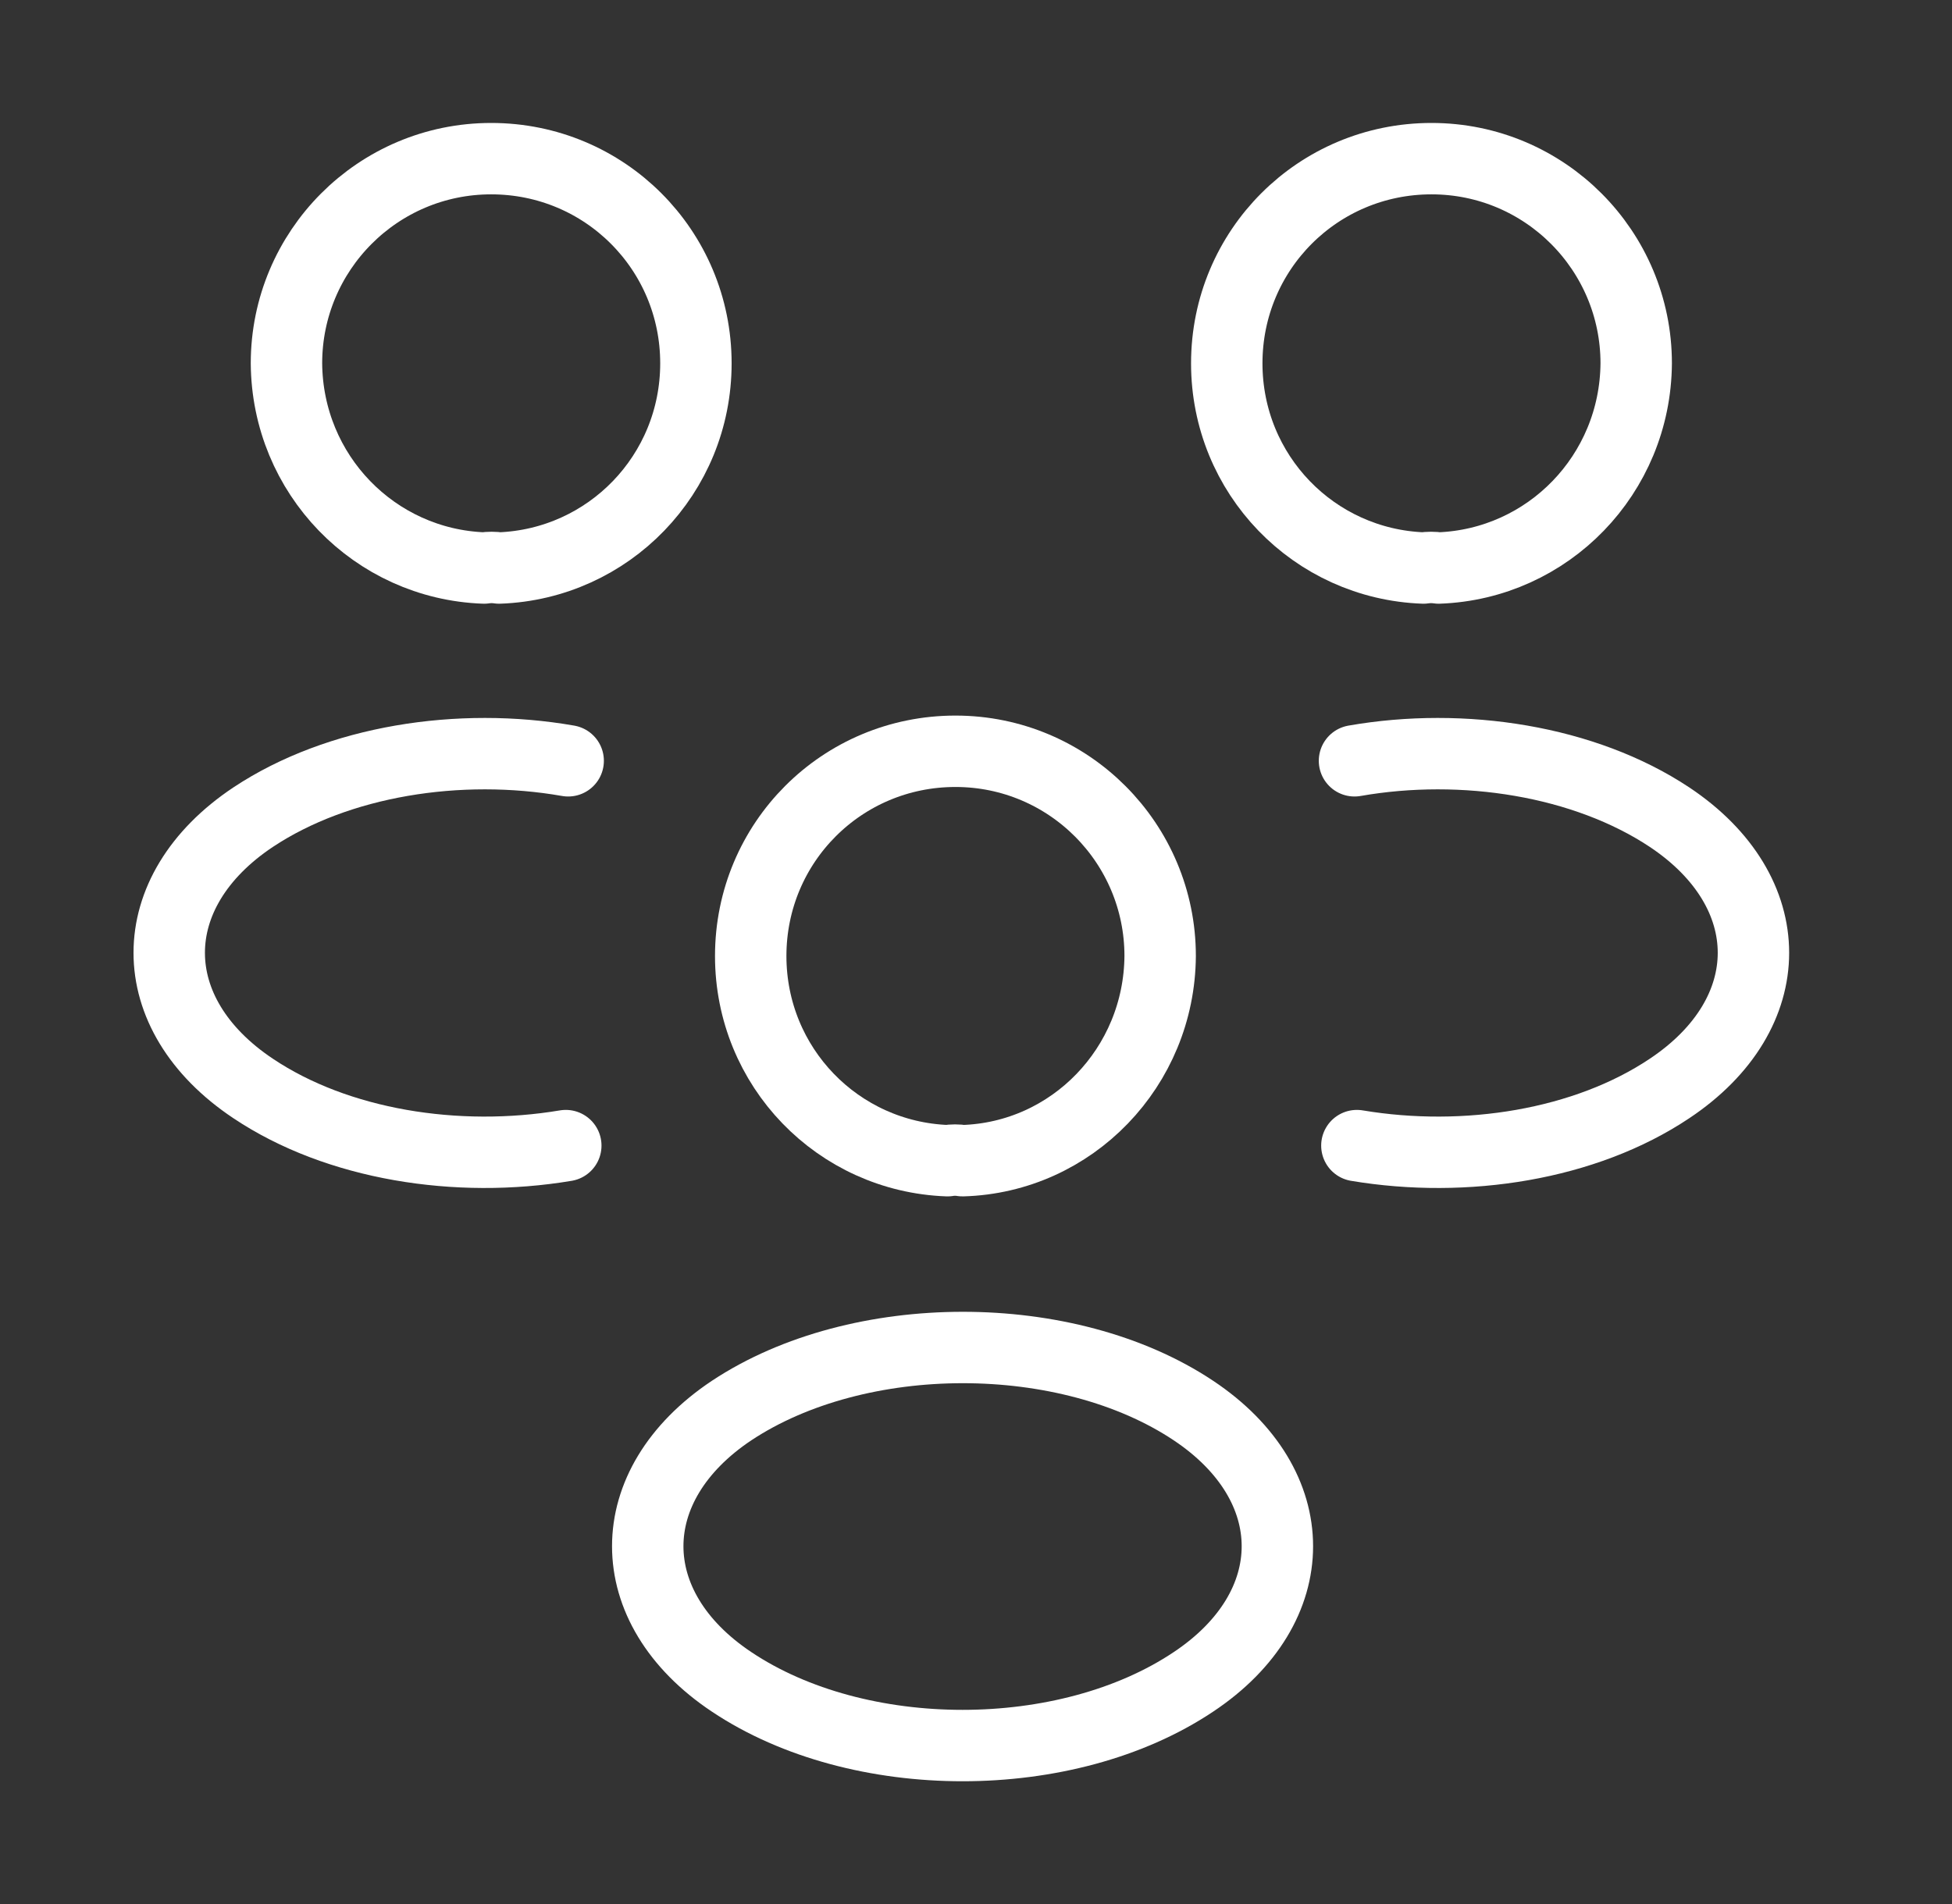 <svg width="41" height="40" viewBox="0 0 41 40" fill="none" xmlns="http://www.w3.org/2000/svg">
<rect x="0" y="0" width="41" height="40" fill="#333333" stroke="none"/>
<g id="vuesax/linear/people">
<g id="people">
<g id="Group">
<path id="Vector" d="M30.217 11.933C30.117 11.917 30 11.917 29.9 11.933C27.6 11.85 25.767 9.967 25.767 7.633C25.767 5.25 27.684 3.333 30.067 3.333C32.45 3.333 34.367 5.267 34.367 7.633C34.35 9.967 32.517 11.85 30.217 11.933Z" stroke="white" stroke-width="1.5" stroke-linecap="round" stroke-linejoin="round"/>
<path id="Vector_2" d="M28.5 24.067C30.784 24.45 33.3 24.05 35.067 22.867C37.417 21.3 37.417 18.733 35.067 17.167C33.283 15.983 30.733 15.583 28.45 15.983" stroke="white" stroke-width="1.5" stroke-linecap="round" stroke-linejoin="round"/>
</g>
<g id="Group_2">
<path id="Vector_3" d="M10.167 11.933C10.267 11.917 10.384 11.917 10.484 11.933C12.784 11.85 14.617 9.967 14.617 7.633C14.617 5.25 12.7 3.333 10.317 3.333C7.934 3.333 6.017 5.267 6.017 7.633C6.034 9.967 7.867 11.85 10.167 11.933Z" stroke="white" stroke-width="1.5" stroke-linecap="round" stroke-linejoin="round"/>
<path id="Vector_4" d="M11.884 24.067C9.601 24.45 7.084 24.05 5.317 22.867C2.967 21.3 2.967 18.733 5.317 17.167C7.101 15.983 9.651 15.583 11.934 15.983" stroke="white" stroke-width="1.5" stroke-linecap="round" stroke-linejoin="round"/>
</g>
<g id="Group_3">
<path id="Vector_5" d="M20.218 24.384C20.118 24.367 20.001 24.367 19.901 24.384C17.601 24.3 15.768 22.417 15.768 20.084C15.768 17.7 17.684 15.783 20.068 15.783C22.451 15.783 24.368 17.717 24.368 20.084C24.351 22.417 22.518 24.317 20.218 24.384Z" stroke="white" stroke-width="1.5" stroke-linecap="round" stroke-linejoin="round"/>
<path id="Vector_6" d="M15.367 29.633C13.018 31.2 13.018 33.767 15.367 35.333C18.034 37.117 22.401 37.117 25.067 35.333C27.418 33.767 27.418 31.2 25.067 29.633C22.418 27.867 18.034 27.867 15.367 29.633Z" stroke="white" stroke-width="1.5" stroke-linecap="round" stroke-linejoin="round"/>
</g>
</g>
</g>
</svg>
